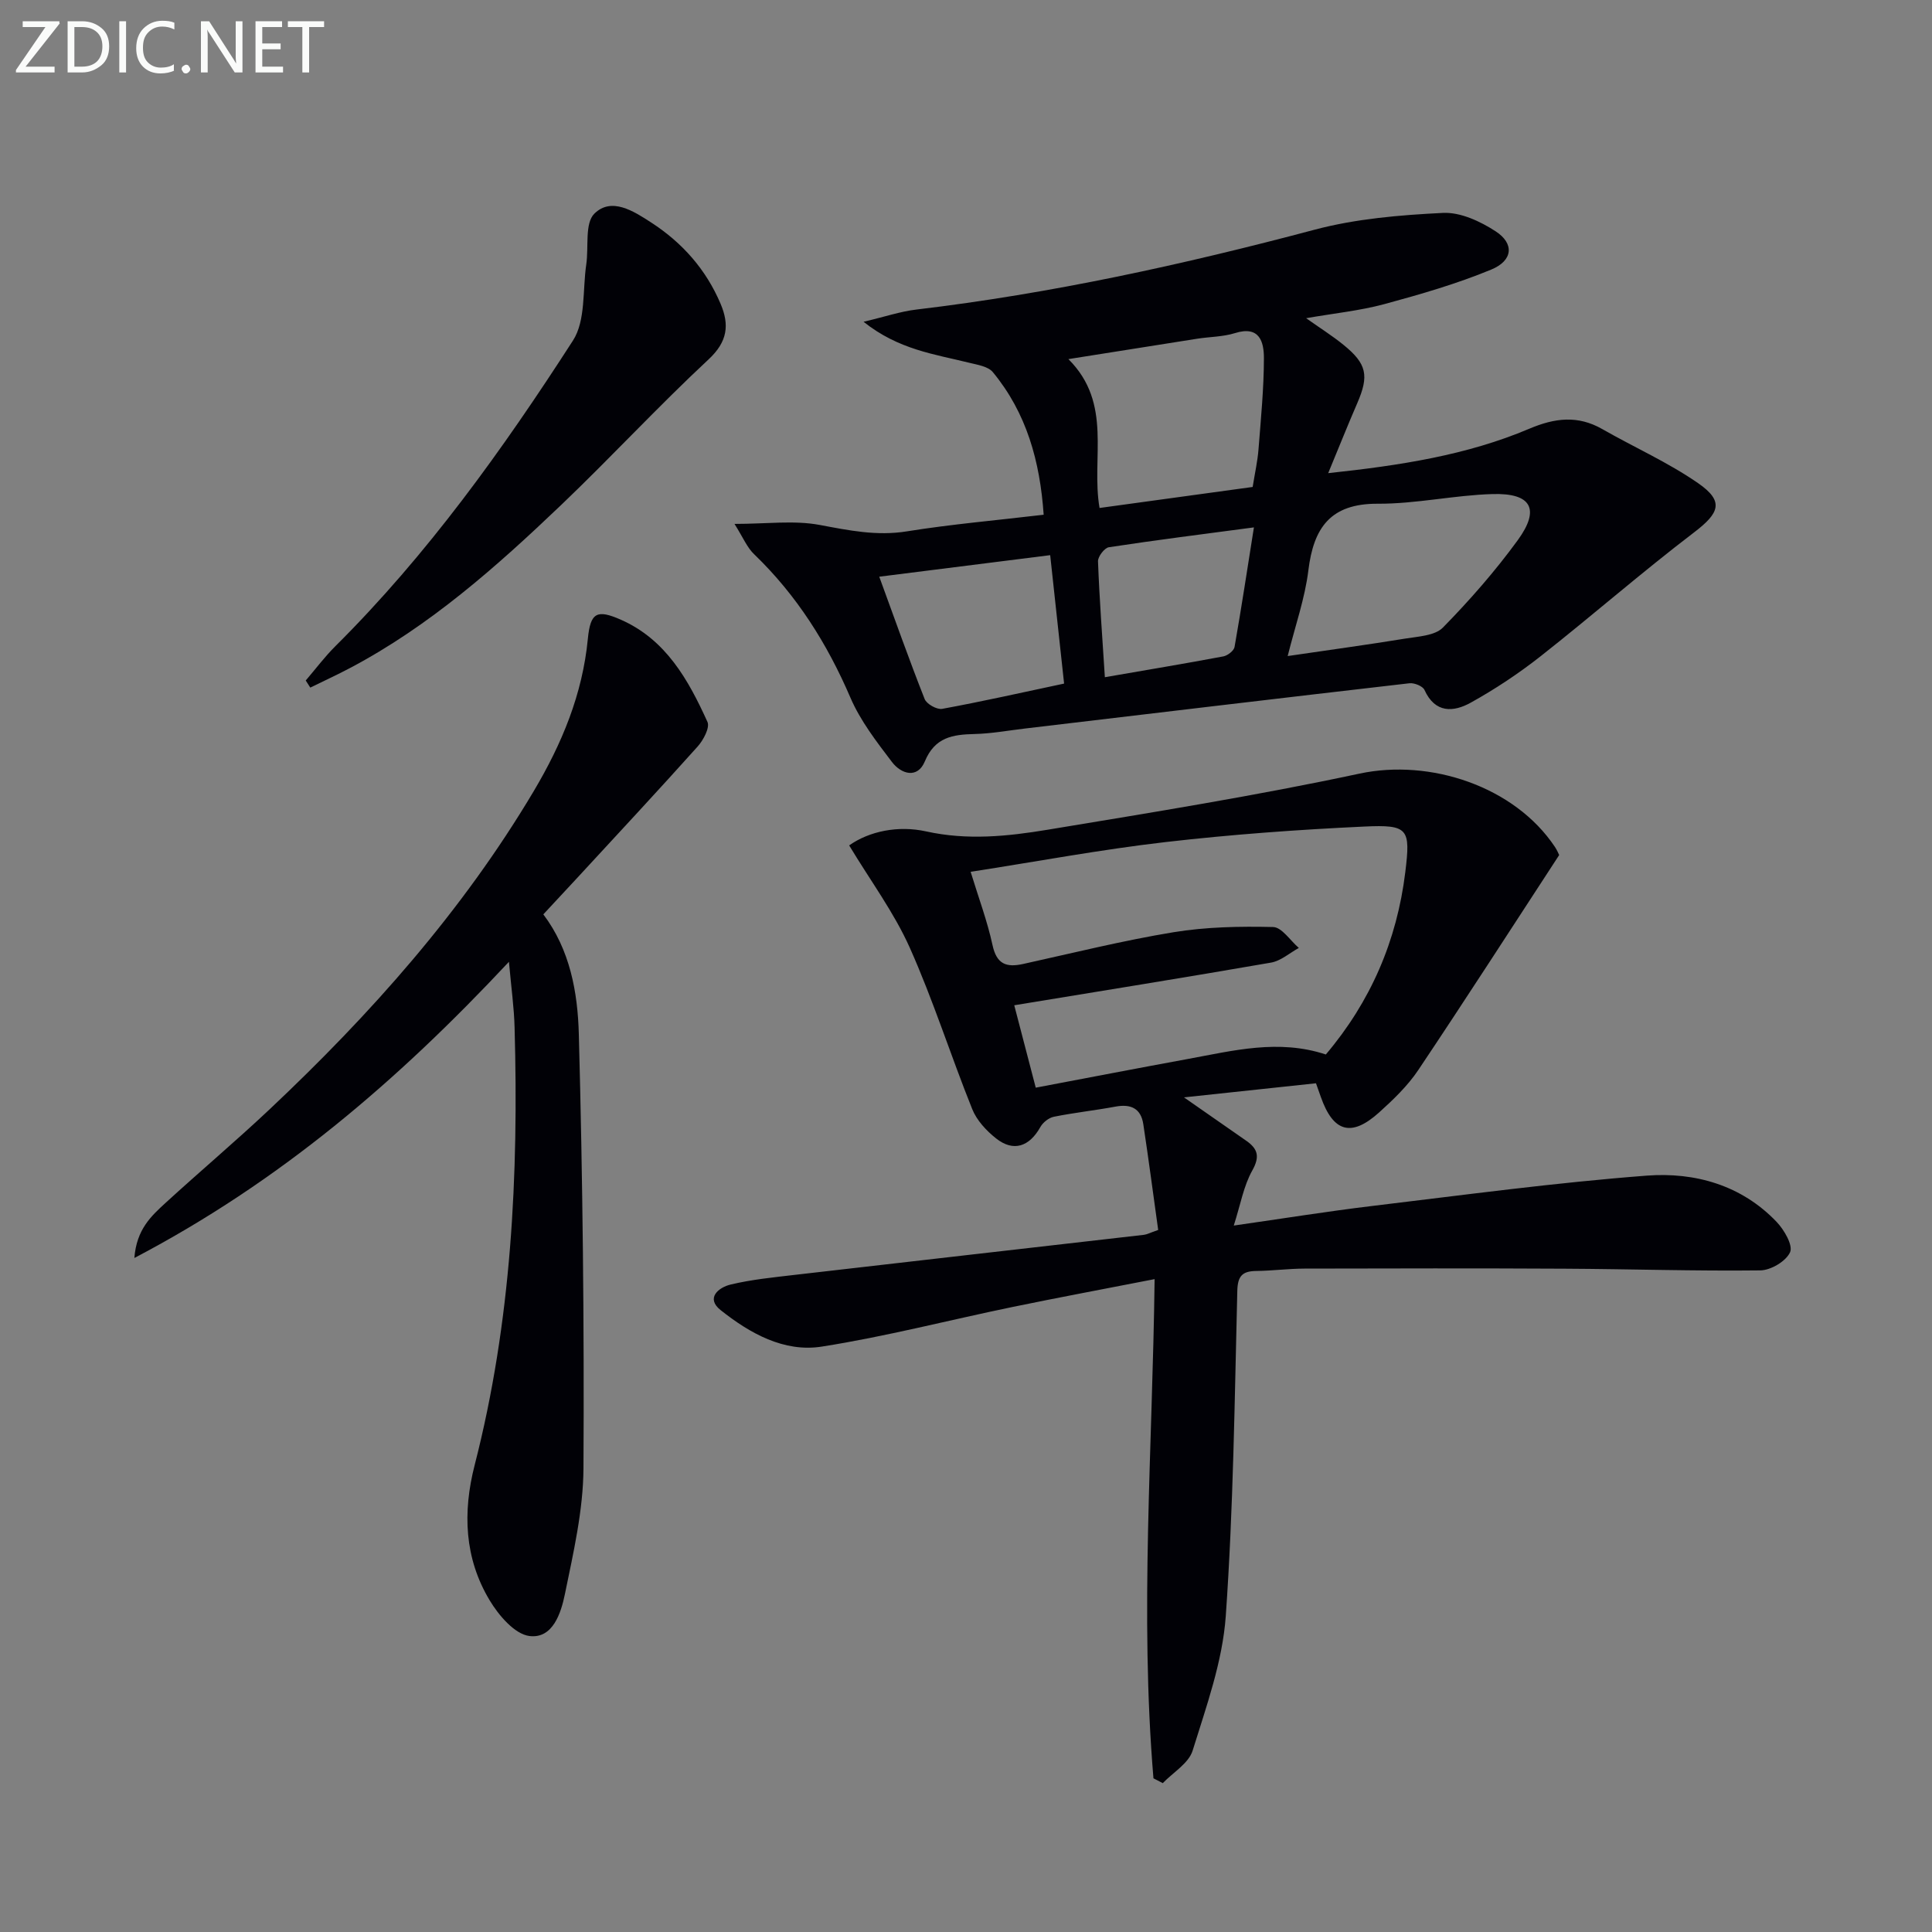 <svg enable-background="new 0 0 400 400" viewBox="0 0 400 400" xmlns="http://www.w3.org/2000/svg"><rect x="0" y="0" width="400" height="400" fill="#808080" stroke="none"/><path d="m238.81 368.18c-2.86-34.12-.2-68.3.24-103.35-10.18 1.99-19.86 3.79-29.49 5.78-13.15 2.72-26.18 6.11-39.42 8.19-7.83 1.23-14.91-2.76-20.95-7.56-3.14-2.5-.39-4.7 2.08-5.29 4.33-1.04 8.82-1.48 13.26-2 24.1-2.79 48.2-5.52 72.29-8.29.63-.07 1.24-.41 2.97-1.01-1.01-7.22-1.97-14.57-3.08-21.89-.49-3.27-2.57-4.24-5.75-3.65-4.24.79-8.54 1.25-12.76 2.1-1.06.21-2.28 1.18-2.81 2.14-2.28 4.07-5.57 5.19-9.16 2.35-2.01-1.59-4.01-3.74-4.94-6.07-4.46-11.09-8.07-22.54-12.94-33.44-3.26-7.29-8.14-13.85-12.54-21.16 4.18-2.95 10.16-4.17 15.92-2.9 8.54 1.89 16.87 1.03 25.15-.34 21.58-3.57 43.2-7.05 64.58-11.62 14.61-3.13 32.11 2.62 40.48 15.19.45.67.75 1.44.87 1.67-9.85 15.09-19.38 29.89-29.17 44.51-2.19 3.27-5.16 6.12-8.11 8.78-5.75 5.18-9.5 4.09-12.07-3.22-.28-.78-.55-1.56-1-2.82-8.72.93-17.53 1.87-27.33 2.92 4.83 3.36 8.86 6.17 12.88 8.97 2.4 1.67 2.89 3.28 1.25 6.19-1.78 3.18-2.42 7-3.82 11.38 10.34-1.48 19.44-2.95 28.6-4.05 18.96-2.27 37.9-4.84 56.93-6.29 9.92-.75 19.58 1.95 26.86 9.58 1.56 1.64 3.42 4.83 2.79 6.27-.82 1.86-3.99 3.75-6.17 3.77-13.48.16-26.96-.28-40.44-.35-17.98-.1-35.96-.06-53.93-.02-3.32.01-6.64.45-9.96.49-2.9.03-3.88 1.02-3.95 4.16-.56 22.45-.81 44.94-2.39 67.32-.67 9.41-4.03 18.7-6.86 27.83-.82 2.63-4.05 4.51-6.18 6.73-.65-.33-1.29-.67-1.93-1zm35.69-149.86c9.29-10.97 14.71-23.56 16.45-37.74 1.1-9.01.67-9.88-8.5-9.45-13.76.64-27.53 1.64-41.21 3.22-13.31 1.54-26.5 4.01-40.28 6.15 1.65 5.4 3.46 10.21 4.53 15.17.85 3.95 2.85 4.68 6.34 3.91 10.35-2.28 20.66-4.85 31.11-6.57 6.77-1.11 13.77-1.24 20.64-1.08 1.81.04 3.55 2.81 5.33 4.33-1.92 1.05-3.73 2.69-5.77 3.04-17.6 3.06-35.23 5.88-53.15 8.83 1.37 5.25 2.85 10.93 4.45 17.06 10.93-2.07 21.18-4.05 31.44-5.93 9.42-1.73 18.83-4.18 28.62-.94z" fill="#010106"/><path d="m152.07 108.47c6.67 0 12.31-.78 17.62.21 6.05 1.13 11.83 2.34 18.08 1.33 9.15-1.47 18.41-2.27 28.31-3.44-.76-11.06-3.53-21.05-10.52-29.52-.98-1.19-3.17-1.52-4.88-1.94-7.16-1.78-14.64-2.7-21.89-8.49 4.42-1.04 7.63-2.14 10.93-2.53 27.92-3.32 55.28-9.31 82.44-16.53 8.58-2.28 17.68-3.04 26.59-3.48 3.6-.18 7.72 1.74 10.89 3.8 3.92 2.54 3.62 6.07-.89 7.93-7.15 2.96-14.67 5.13-22.16 7.16-5.05 1.36-10.33 1.89-16.17 2.91 2.95 2.09 5.44 3.65 7.7 5.49 4.89 3.95 5.36 6.4 2.88 12.12-1.96 4.51-3.78 9.09-6.01 14.47 14.96-1.6 28.7-3.72 41.62-9.19 5.28-2.24 10.04-2.84 15.13.07 6.61 3.78 13.65 6.9 19.87 11.22 5.4 3.75 4.38 6.16-.85 10.15-10.82 8.25-21.08 17.22-31.77 25.64-4.55 3.58-9.43 6.82-14.49 9.63-3.57 1.98-7.38 2.23-9.58-2.64-.36-.79-2.1-1.49-3.1-1.38-26.56 3.06-53.11 6.23-79.66 9.38-3.46.41-6.93 1.05-10.4 1.13-4.51.11-8.19.64-10.28 5.66-1.52 3.66-4.89 2.66-6.82.12-3.2-4.21-6.54-8.53-8.6-13.33-4.8-11.17-11.1-21.16-19.87-29.62-1.49-1.38-2.31-3.46-4.12-6.33zm107.28-7.65c.47-2.93 1.02-5.35 1.21-7.8.49-6.28 1.11-12.58 1.12-18.87 0-3.35-.89-6.78-5.97-5.19-2.49.78-5.23.76-7.85 1.17-8.56 1.34-17.12 2.71-26.66 4.22 9.26 9.23 4.66 20.45 6.45 30.82 10.76-1.49 21.09-2.9 31.7-4.35zm7.25 35.01c8.76-1.29 16.58-2.35 24.36-3.62 2.69-.44 6.12-.59 7.78-2.28 5.55-5.66 10.83-11.69 15.5-18.1 4.68-6.43 2.82-9.78-5.23-9.54-7.93.23-15.84 2.04-23.75 2-9.82-.05-13.3 4.98-14.38 13.82-.71 5.78-2.7 11.39-4.28 17.72zm-84.56-16.43c3.26 8.91 6.18 17.18 9.4 25.33.41 1.04 2.54 2.23 3.63 2.03 8.28-1.52 16.49-3.37 25.24-5.23-.98-9.01-1.91-17.63-2.88-26.59-12.02 1.52-23.35 2.95-35.39 4.46zm46.71 20.81c8.64-1.5 16.6-2.82 24.53-4.31.89-.17 2.18-1.17 2.32-1.95 1.42-8.07 2.65-16.18 4.01-24.76-10.46 1.39-20.26 2.62-30.03 4.11-.91.14-2.28 1.93-2.25 2.91.29 7.76.88 15.5 1.42 24z" fill="#010106"/><path d="m105.37 199.13c-23.11 24.72-47.47 45.55-77.55 61.32.45-5.94 3.51-8.7 6.45-11.4 7.12-6.52 14.51-12.75 21.54-19.37 20.92-19.7 39.91-41.02 54.68-65.86 5.84-9.83 10.11-20.06 11.22-31.58.53-5.46 1.9-6.1 6.8-3.95 9.36 4.11 14.01 12.47 17.96 21.17.54 1.18-.85 3.78-2.03 5.1-8.22 9.17-16.62 18.19-24.97 27.24-2.25 2.44-4.52 4.87-6.98 7.51 5.54 7.33 7.12 16.16 7.35 24.8.8 29.95 1.13 59.93.96 89.9-.05 8.69-2.08 17.43-3.84 26.02-.8 3.91-2.5 9.3-7.35 8.69-3.06-.39-6.38-4.29-8.25-7.42-5.22-8.7-5.59-18.21-3.09-27.96 7.64-29.74 9.12-60.06 8.27-90.58-.1-4.08-.68-8.16-1.17-13.63z" fill="#010106"/><path d="m63.3 140.89c2.03-2.37 3.91-4.89 6.11-7.08 19.11-19 34.71-40.79 49.22-63.31 2.66-4.13 1.97-10.45 2.75-15.76.53-3.59-.35-8.51 1.68-10.51 3.54-3.48 8.1-.54 11.76 1.84 6.44 4.17 11.36 9.72 14.37 16.83 1.84 4.34 1.48 7.81-2.47 11.49-10.47 9.75-20.2 20.29-30.55 30.17-13.37 12.76-27.19 25.03-43.71 33.75-2.7 1.43-5.48 2.7-8.22 4.05-.31-.51-.62-.99-.94-1.47z" fill="#010106"/><g fill="#fafbfa"><path d="m12.4 4.8-7.1 9h6v1.2h-8v-.5l6.1-8.9h-4.7v-1.2h7.6v.4z"/><path d="m14 14v-9.6h3c1.6 0 2.9.5 4 1.4s1.6 2.2 1.6 3.8-.5 3-1.6 3.9-2.4 1.5-4 1.5h-3zm1.4-8.4v8.2h1.6c1.3 0 2.4-.4 3.1-1.1s1.1-1.8 1.1-3.1-.4-2.3-1.2-3-1.8-1-3.1-1z"/><path d="m26.1 4.4v10.6h-1.4v-10.6z"/><path d="m36.1 14.6c-.8.4-1.8.6-2.9.6-1.5 0-2.7-.5-3.6-1.4s-1.4-2.2-1.4-3.8c0-1.7.5-3.1 1.5-4.1s2.3-1.6 3.9-1.6c1 0 1.8.1 2.5.4v1.4c-.8-.4-1.6-.6-2.5-.6-1.2 0-2.1.4-2.9 1.2s-1.1 1.8-1.1 3.2c0 1.3.3 2.3 1 3s1.6 1.1 2.7 1.1c1 0 2-.2 2.7-.7v1.3z"/><path d="m37.6 14.3c0-.2.1-.5.3-.6s.4-.3.6-.3c.3 0 .5.1.6.3s.3.4.3.6-.1.4-.3.6-.4.3-.6.3c-.3 0-.5-.1-.6-.3s-.3-.4-.3-.6z"/><path d="m50.2 15h-1.6l-5.3-8.2c-.2-.2-.3-.5-.4-.7 0 .2.1.7.1 1.5v7.4h-1.4v-10.6h1.7l5.2 8.1c.2.4.4.6.4.7 0-.3-.1-.8-.1-1.5v-7.3h1.4z"/><path d="m58.6 15h-5.7v-10.6h5.5v1.2h-4.1v3.4h3.8v1.2h-3.8v3.6h4.3z"/><path d="m67.1 5.6h-3.1v9.4h-1.4v-9.4h-3v-1.2h7.5z"/></g></svg>
